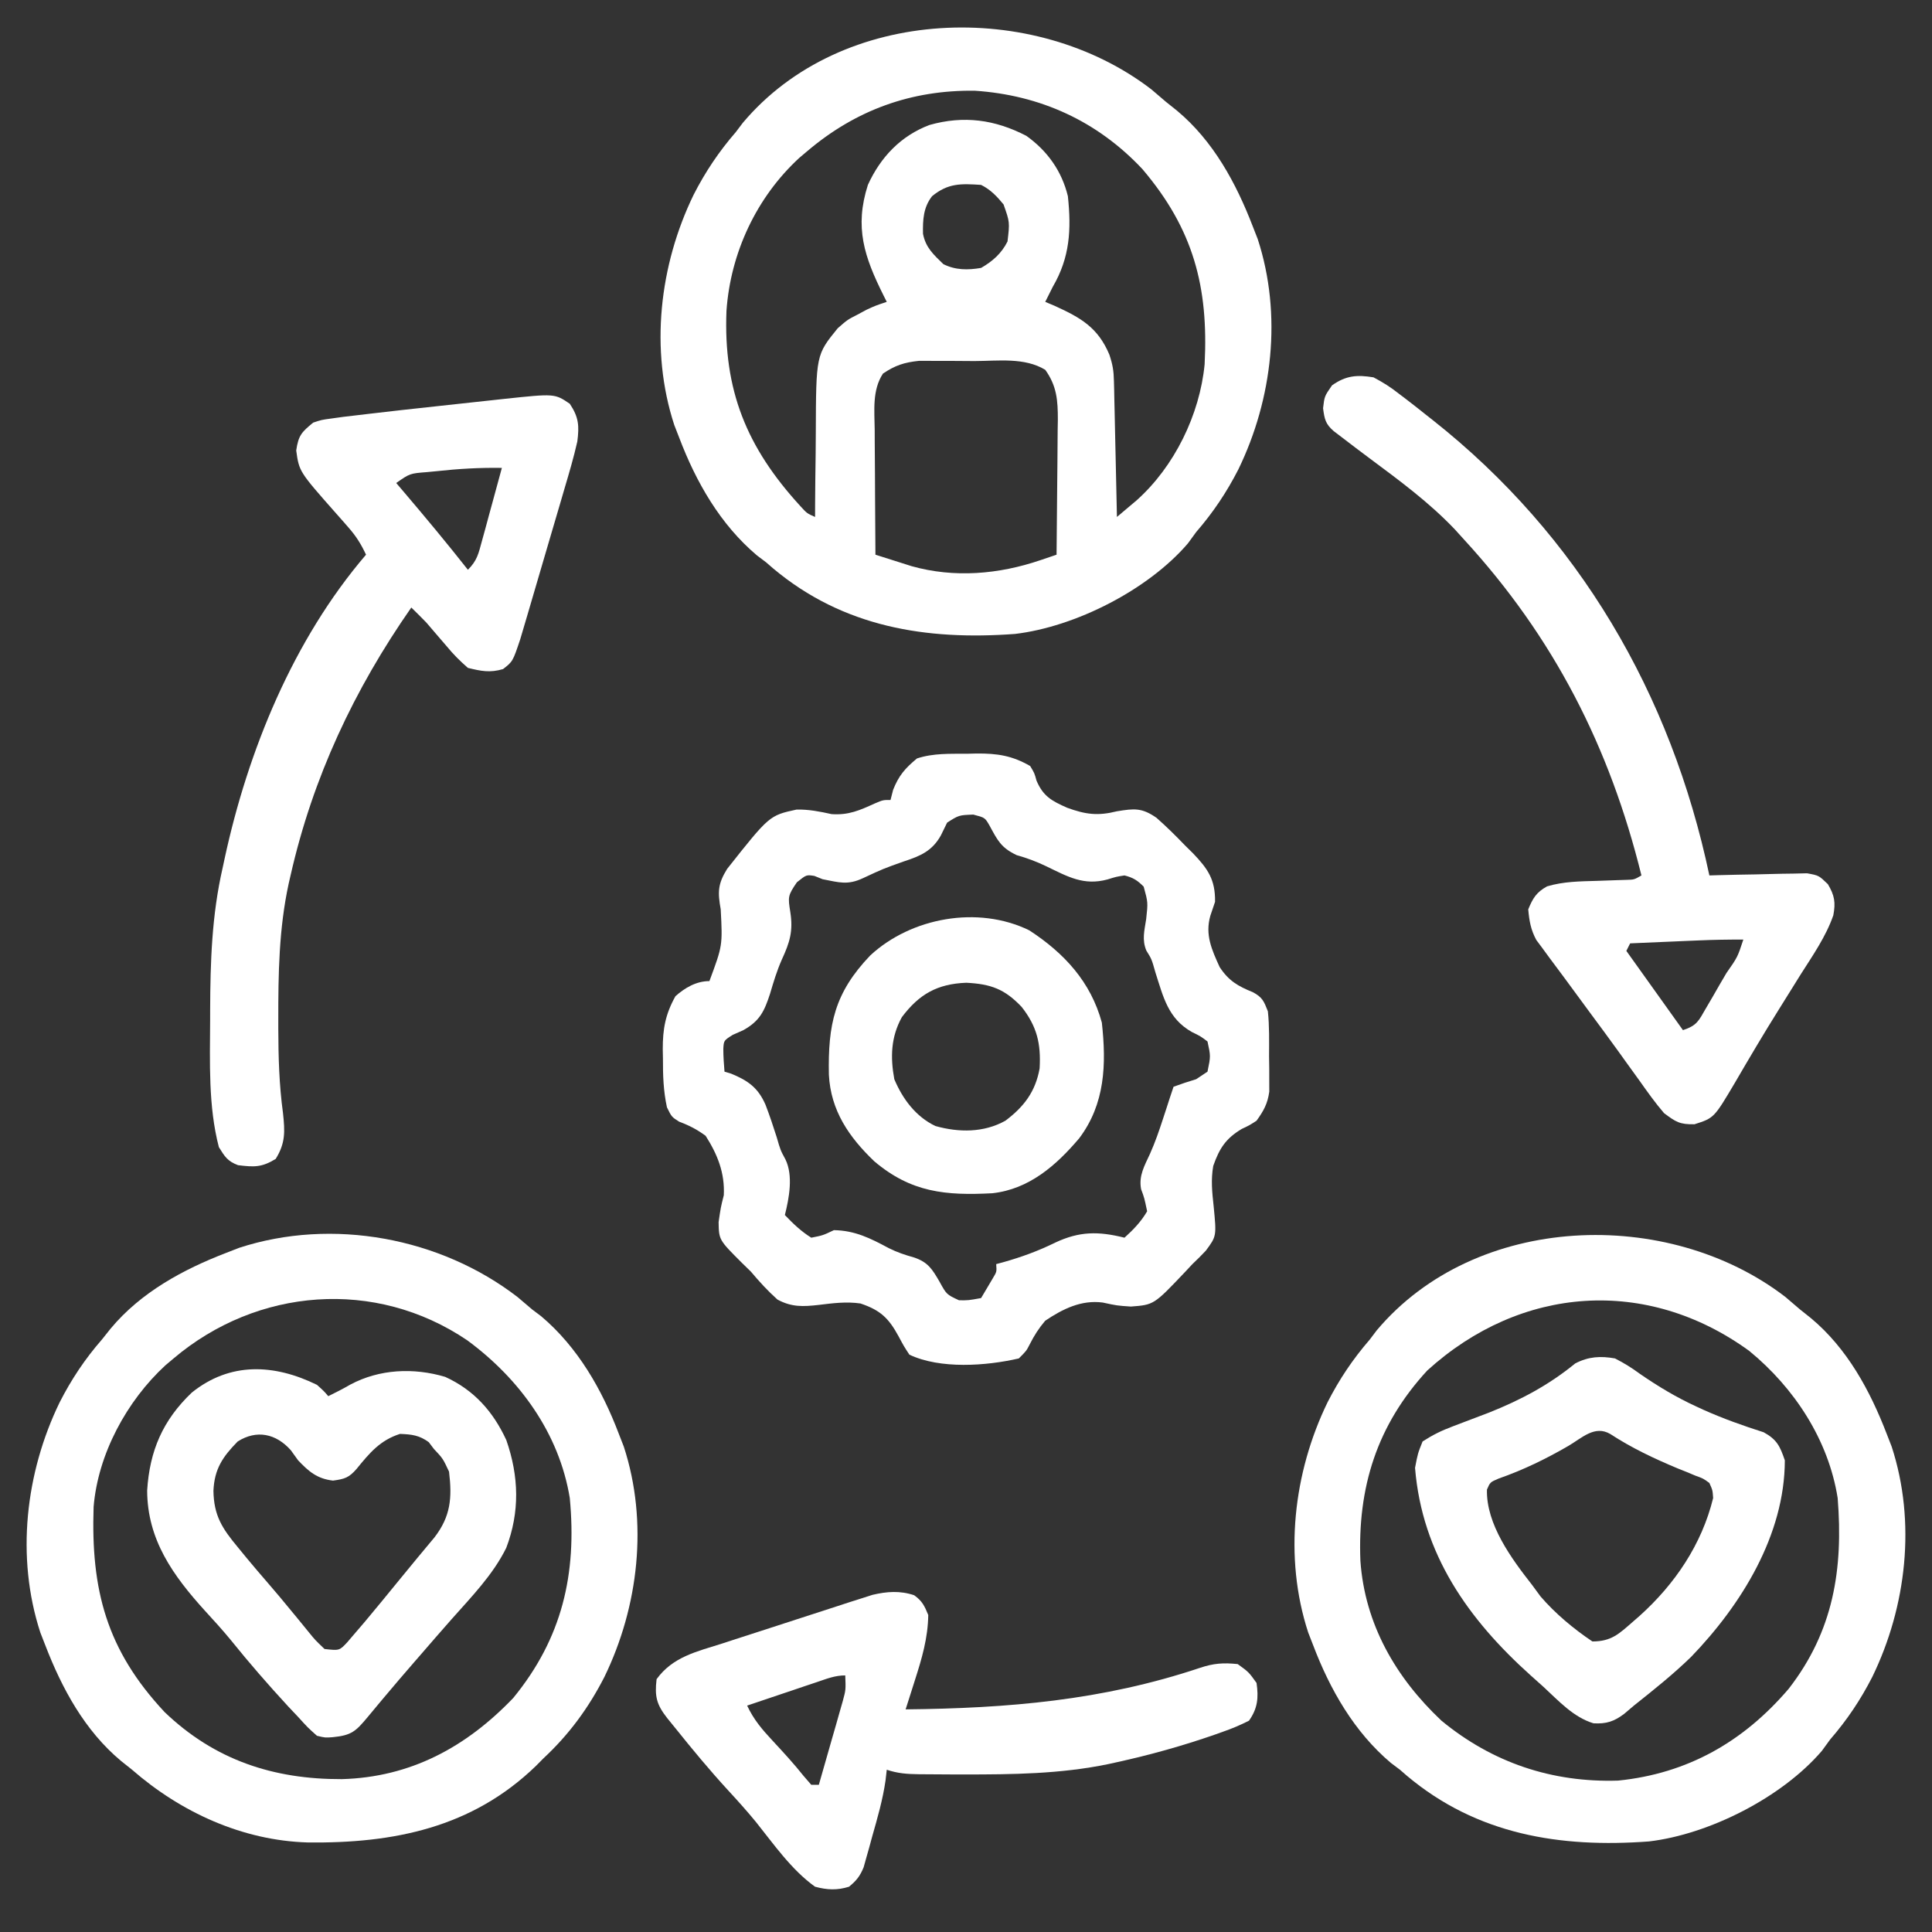 <?xml version="1.0" encoding="UTF-8"?>
<svg xmlns="http://www.w3.org/2000/svg" width="137" height="137" viewBox="0 0 137 137" fill="none">
  <rect x="0" y="0" width="137" height="137" fill="#333333" stroke="none"/>
  <path d="M81.645 6.338C81.994 6.63 82.339 6.925 82.682 7.224C82.941 7.431 83.2 7.638 83.467 7.851C86.035 9.995 87.653 12.98 88.836 16.055C88.952 16.352 89.068 16.65 89.188 16.956C90.932 22.31 90.24 28.29 87.816 33.28C86.983 34.91 86.023 36.342 84.822 37.728C84.629 37.993 84.436 38.258 84.237 38.531C81.415 41.827 76.256 44.447 71.978 44.953C65.675 45.42 59.789 44.473 54.825 40.308C54.658 40.163 54.491 40.018 54.318 39.869C54 39.629 54 39.629 53.676 39.385C51.075 37.191 49.356 34.18 48.164 31.039C48.048 30.741 47.932 30.444 47.813 30.138C46.065 24.786 46.761 18.802 49.184 13.813C50.016 12.184 50.978 10.75 52.178 9.365C52.34 9.15 52.503 8.935 52.671 8.713C59.684 0.378 73.319 -0.06 81.645 6.338ZM57.262 10.703C57.07 10.865 56.878 11.027 56.681 11.193C53.636 13.996 51.806 17.929 51.515 22.034C51.289 27.659 52.937 31.723 56.748 35.882C57.225 36.407 57.225 36.407 57.797 36.658C57.798 36.193 57.798 36.193 57.8 35.718C57.806 34.556 57.821 33.394 57.838 32.232C57.844 31.731 57.848 31.23 57.849 30.73C57.868 25.165 57.868 25.165 59.402 23.279C60.09 22.676 60.09 22.676 60.774 22.326C61.001 22.204 61.228 22.082 61.462 21.957C62.078 21.674 62.078 21.674 62.881 21.406C62.804 21.253 62.727 21.1 62.648 20.942C61.288 18.213 60.579 16.124 61.543 13.111C62.44 11.143 63.872 9.635 65.908 8.863C68.335 8.177 70.544 8.473 72.781 9.633C74.273 10.699 75.291 12.129 75.725 13.914C75.975 16.29 75.868 18.259 74.654 20.336C74.474 20.692 74.295 21.048 74.119 21.406C74.335 21.497 74.552 21.588 74.775 21.682C76.644 22.53 77.858 23.223 78.668 25.152C78.905 25.863 78.974 26.298 78.99 27.029C78.999 27.35 78.999 27.35 79.007 27.678C79.011 27.908 79.016 28.138 79.02 28.375C79.026 28.611 79.031 28.847 79.037 29.091C79.055 29.846 79.07 30.601 79.086 31.357C79.098 31.869 79.109 32.381 79.121 32.893C79.15 34.148 79.177 35.403 79.203 36.658C79.502 36.407 79.8 36.154 80.098 35.902C80.347 35.691 80.347 35.691 80.602 35.477C83.28 33.083 85.074 29.407 85.421 25.837C85.704 20.341 84.625 16.245 81.009 11.991C77.81 8.581 73.76 6.742 69.123 6.433C64.621 6.375 60.689 7.801 57.262 10.703ZM66.092 13.914C65.474 14.709 65.431 15.587 65.451 16.58C65.641 17.558 66.192 18.045 66.894 18.73C67.758 19.162 68.636 19.157 69.57 18.998C70.38 18.533 71.02 17.971 71.443 17.125C71.606 15.754 71.606 15.754 71.163 14.496C70.686 13.917 70.246 13.449 69.57 13.111C68.154 13.018 67.233 12.974 66.092 13.914ZM62.613 26.49C61.838 27.668 62.011 29.115 62.026 30.476C62.027 30.729 62.027 30.983 62.028 31.244C62.031 32.051 62.038 32.858 62.045 33.664C62.047 34.213 62.05 34.761 62.052 35.309C62.058 36.651 62.067 37.992 62.078 39.334C62.624 39.509 63.171 39.682 63.718 39.854C64.022 39.951 64.327 40.048 64.641 40.147C67.673 40.998 70.811 40.729 73.777 39.722C74.099 39.613 74.099 39.613 74.428 39.502C74.591 39.447 74.754 39.391 74.922 39.334C74.942 37.725 74.956 36.115 74.966 34.506C74.97 33.959 74.975 33.412 74.982 32.865C74.992 32.077 74.997 31.289 75 30.502C75.004 30.258 75.009 30.015 75.013 29.764C75.013 28.397 74.945 27.373 74.119 26.223C72.649 25.33 70.777 25.598 69.11 25.603C68.519 25.604 67.929 25.597 67.338 25.591C66.959 25.59 66.581 25.59 66.202 25.59C65.86 25.589 65.518 25.588 65.166 25.588C64.118 25.698 63.487 25.903 62.613 26.49Z" fill="white"></path>
  <path d="M68.584 53.449C68.806 53.443 69.028 53.438 69.256 53.432C70.722 53.423 71.768 53.581 73.049 54.318C73.353 54.818 73.353 54.818 73.5 55.355C73.975 56.471 74.578 56.793 75.674 57.279C76.98 57.753 77.836 57.871 79.203 57.529C80.438 57.327 80.972 57.271 82.008 57.991C82.713 58.613 83.369 59.26 84.019 59.938C84.21 60.126 84.4 60.314 84.597 60.508C85.644 61.603 86.188 62.373 86.16 63.951C86.05 64.277 85.939 64.602 85.826 64.938C85.443 66.288 85.925 67.341 86.488 68.578C87.122 69.545 87.782 69.93 88.839 70.356C89.522 70.721 89.625 70.996 89.906 71.711C90.019 72.773 89.993 73.838 89.99 74.905C89.994 75.195 89.999 75.486 90.003 75.785C90.003 76.065 90.003 76.346 90.004 76.635C90.004 76.89 90.005 77.145 90.006 77.408C89.888 78.267 89.606 78.77 89.103 79.471C88.594 79.8 88.594 79.8 88.05 80.056C86.913 80.737 86.468 81.437 86.032 82.677C85.861 83.669 85.951 84.526 86.06 85.525C86.268 87.658 86.268 87.658 85.508 88.685C85.2 89.013 84.882 89.331 84.555 89.639C84.377 89.828 84.2 90.018 84.017 90.214C81.822 92.526 81.822 92.526 80.19 92.649C79.203 92.582 79.203 92.582 78.2 92.365C76.675 92.163 75.363 92.818 74.119 93.652C73.663 94.188 73.34 94.694 73.023 95.32C72.781 95.793 72.781 95.793 72.246 96.328C69.924 96.863 66.677 97.096 64.486 96.061C64.097 95.467 64.097 95.467 63.717 94.756C63.009 93.455 62.422 92.906 61.018 92.431C60.006 92.286 59.071 92.409 58.065 92.532C56.955 92.657 56.143 92.701 55.13 92.153C54.438 91.532 53.846 90.884 53.248 90.174C53.038 89.969 52.827 89.763 52.611 89.552C50.979 87.923 50.979 87.923 50.957 86.662C51.107 85.625 51.107 85.625 51.325 84.755C51.404 83.171 50.883 81.872 50.037 80.541C49.424 80.09 48.872 79.805 48.161 79.54C47.629 79.203 47.629 79.203 47.294 78.523C47.042 77.358 47.005 76.261 47.01 75.072C47.006 74.853 47.002 74.633 46.997 74.407C46.996 72.951 47.183 71.92 47.897 70.641C48.573 70.04 49.379 69.57 50.305 69.57C51.24 67.053 51.24 67.053 51.107 64.486C50.889 63.264 50.897 62.684 51.56 61.617C54.558 57.827 54.558 57.827 56.485 57.407C57.342 57.389 58.135 57.545 58.968 57.73C60.183 57.814 60.947 57.465 62.042 56.97C62.613 56.727 62.613 56.727 63.148 56.727C63.209 56.489 63.27 56.252 63.332 56.008C63.737 54.986 64.182 54.483 65.022 53.783C66.184 53.4 67.372 53.456 68.584 53.449ZM67.162 58.332C67.016 58.631 66.87 58.931 66.719 59.239C66.105 60.339 65.283 60.694 64.118 61.075C62.639 61.599 62.639 61.599 61.217 62.262C60.108 62.785 59.52 62.576 58.332 62.346C58.139 62.268 57.946 62.191 57.747 62.112C57.181 62.024 57.181 62.024 56.509 62.563C55.857 63.514 55.873 63.605 56.041 64.67C56.254 66.03 56.005 66.823 55.435 68.057C55.086 68.848 54.848 69.644 54.603 70.473C54.198 71.708 53.885 72.391 52.713 73.049C52.465 73.159 52.216 73.27 51.96 73.383C51.325 73.784 51.325 73.784 51.291 74.377C51.291 74.916 51.331 75.455 51.375 75.992C51.53 76.039 51.685 76.086 51.845 76.134C53.049 76.627 53.757 77.136 54.282 78.335C54.572 79.087 54.825 79.849 55.07 80.617C55.344 81.564 55.344 81.564 55.696 82.213C56.258 83.368 55.958 84.953 55.656 86.16C56.237 86.769 56.812 87.32 57.529 87.766C58.349 87.604 58.349 87.604 59.135 87.231C60.638 87.259 61.722 87.808 63.018 88.504C63.622 88.805 64.174 88.99 64.821 89.17C65.81 89.505 66.11 90.002 66.627 90.893C67.121 91.793 67.121 91.793 68.005 92.204C68.666 92.211 68.666 92.211 69.57 92.047C69.835 91.6 69.835 91.6 70.106 91.144C70.254 90.892 70.254 90.892 70.406 90.636C70.681 90.181 70.681 90.181 70.641 89.639C70.8 89.596 70.959 89.554 71.123 89.51C72.422 89.144 73.609 88.714 74.822 88.117C76.541 87.308 77.885 87.302 79.738 87.766C80.371 87.194 80.915 86.633 81.344 85.893C81.146 84.943 81.146 84.943 80.917 84.328C80.736 83.368 81.157 82.671 81.552 81.807C81.912 81.002 82.191 80.191 82.464 79.354C82.551 79.089 82.637 78.825 82.727 78.552C82.837 78.212 82.837 78.212 82.949 77.865C83.082 77.468 83.082 77.468 83.217 77.062C83.746 76.867 84.282 76.689 84.822 76.527C85.087 76.351 85.352 76.174 85.625 75.992C85.853 74.894 85.853 74.894 85.625 73.852C85.135 73.482 85.135 73.482 84.521 73.183C82.827 72.228 82.494 70.703 81.93 68.95C81.665 68.012 81.665 68.012 81.288 67.406C80.967 66.631 81.152 65.991 81.277 65.172C81.406 63.989 81.406 63.989 81.1 62.873C80.652 62.423 80.355 62.234 79.738 62.078C79.151 62.17 79.151 62.17 78.534 62.362C76.848 62.821 75.713 62.163 74.193 61.429C73.485 61.089 72.846 60.851 72.096 60.64C70.974 60.109 70.738 59.587 70.163 58.533C69.844 57.978 69.844 57.978 69.018 57.763C67.996 57.802 67.996 57.802 67.162 58.332Z" fill="white"></path>
  <path d="M126.598 91.963C126.947 92.255 127.292 92.55 127.635 92.849C127.894 93.056 128.153 93.263 128.42 93.475C130.989 95.62 132.606 98.605 133.789 101.679C133.905 101.977 134.022 102.275 134.141 102.582C135.885 107.935 135.193 113.915 132.769 118.905C131.936 120.535 130.976 121.967 129.775 123.353C129.582 123.618 129.389 123.883 129.19 124.156C126.368 127.451 121.209 130.072 116.932 130.578C110.628 131.045 104.743 130.098 99.778 125.933C99.611 125.788 99.444 125.643 99.272 125.494C98.953 125.254 98.953 125.254 98.629 125.01C96.028 122.816 94.309 119.805 93.117 116.664C93.001 116.367 92.885 116.069 92.766 115.763C91.018 110.411 91.714 104.427 94.137 99.439C94.969 97.809 95.932 96.375 97.131 94.99C97.294 94.775 97.457 94.56 97.624 94.338C104.638 86.003 118.272 85.565 126.598 91.963ZM101.211 97.181C97.637 101.057 96.259 105.473 96.467 110.682C96.784 115.168 98.966 118.955 102.215 122.015C105.835 124.998 110.063 126.413 114.743 126.264C119.663 125.766 123.63 123.512 126.841 119.749C130.012 115.664 130.713 111.276 130.311 106.228C129.657 102.104 127.242 98.418 124.037 95.792C116.77 90.518 107.843 91.159 101.211 97.181Z" fill="white"></path>
  <path d="M36.708 91.98C37.051 92.267 37.391 92.557 37.728 92.849C37.941 93.009 38.153 93.169 38.371 93.333C40.972 95.528 42.691 98.538 43.883 101.679C43.999 101.977 44.115 102.274 44.234 102.58C45.981 107.932 45.286 113.917 42.863 118.905C41.733 121.114 40.353 122.996 38.531 124.691C38.266 124.959 38.266 124.959 37.995 125.232C33.477 129.601 27.918 130.724 21.82 130.65C17.205 130.517 12.828 128.515 9.365 125.494C9.106 125.287 8.847 125.081 8.58 124.868C6.011 122.723 4.394 119.738 3.211 116.664C3.037 116.217 3.037 116.217 2.859 115.762C1.115 110.408 1.807 104.428 4.231 99.439C5.063 97.81 6.02 96.37 7.225 94.99C7.431 94.731 7.638 94.472 7.851 94.205C9.995 91.636 12.98 90.019 16.055 88.836C16.352 88.719 16.65 88.603 16.957 88.484C23.57 86.329 31.233 87.757 36.708 91.98ZM12.309 96.328C12.117 96.49 11.925 96.651 11.727 96.818C8.989 99.339 6.947 103.109 6.638 106.853C6.441 112.737 7.547 116.993 11.671 121.404C15.227 124.815 19.404 126.177 24.239 126.16C29.101 126.026 33.036 123.908 36.391 120.41C39.865 116.17 40.914 111.618 40.404 106.228C39.651 101.632 36.834 97.763 33.13 95.04C26.616 90.632 18.23 91.314 12.309 96.328Z" fill="white"></path>
  <path d="M40.404 28.631C41.045 29.592 41.079 30.199 40.939 31.306C40.682 32.443 40.354 33.555 40.022 34.671C39.928 34.992 39.834 35.314 39.738 35.645C39.539 36.323 39.34 37 39.14 37.677C38.883 38.542 38.629 39.409 38.377 40.276C38.135 41.106 37.891 41.936 37.647 42.765C37.556 43.076 37.465 43.386 37.371 43.706C37.286 43.995 37.2 44.283 37.112 44.581C37.037 44.834 36.962 45.087 36.885 45.348C36.36 46.909 36.36 46.909 35.671 47.445C34.744 47.721 34.118 47.59 33.18 47.361C32.594 46.848 32.144 46.398 31.658 45.806C31.412 45.52 31.165 45.234 30.919 44.948C30.694 44.684 30.468 44.421 30.236 44.15C29.884 43.789 29.529 43.431 29.166 43.08C25.107 48.901 22.179 55.132 20.604 62.078C20.56 62.269 20.516 62.459 20.471 62.656C19.776 65.856 19.731 69.053 19.734 72.313C19.734 72.621 19.734 72.621 19.734 72.936C19.74 74.957 19.794 76.932 20.068 78.935C20.206 80.229 20.252 81.048 19.55 82.18C18.548 82.793 18.015 82.761 16.88 82.624C16.134 82.343 15.939 82.02 15.52 81.344C14.764 78.443 14.888 75.321 14.901 72.346C14.901 72.109 14.902 71.872 14.902 71.627C14.914 68.205 15.019 64.891 15.787 61.543C15.856 61.221 15.856 61.221 15.926 60.893C17.585 53.215 20.8 45.351 25.955 39.334C25.612 38.594 25.243 38.006 24.703 37.396C24.564 37.238 24.426 37.079 24.284 36.916C24.14 36.754 23.996 36.591 23.848 36.424C21.212 33.441 21.212 33.441 21.005 31.942C21.163 30.871 21.387 30.641 22.209 29.968C22.796 29.772 22.796 29.772 23.49 29.678C23.774 29.639 24.058 29.599 24.351 29.559C24.707 29.517 25.064 29.475 25.42 29.433C25.748 29.394 25.748 29.394 26.084 29.354C27.666 29.166 29.249 28.991 30.833 28.821C31.678 28.731 32.523 28.638 33.369 28.545C33.91 28.486 34.451 28.428 34.992 28.369C35.243 28.342 35.494 28.314 35.752 28.286C39.335 27.905 39.335 27.905 40.404 28.631ZM30.939 33.414C30.723 33.435 30.508 33.456 30.285 33.477C29.065 33.572 29.065 33.572 28.096 34.25C28.283 34.47 28.471 34.69 28.664 34.917C30.2 36.722 31.712 38.542 33.18 40.404C33.842 39.741 33.931 39.255 34.177 38.353C34.26 38.053 34.342 37.753 34.428 37.444C34.513 37.129 34.597 36.815 34.685 36.491C34.772 36.174 34.859 35.858 34.948 35.531C35.163 34.748 35.376 33.964 35.588 33.179C34.019 33.154 32.497 33.242 30.939 33.414Z" fill="white"></path>
  <path d="M97.398 26.758C98.08 27.12 98.594 27.442 99.188 27.912C99.349 28.033 99.509 28.155 99.675 28.28C100.17 28.658 100.658 29.044 101.145 29.434C101.288 29.547 101.432 29.66 101.581 29.776C111.954 37.969 118.498 49.212 121.213 62.078C121.442 62.071 121.672 62.064 121.908 62.057C122.762 62.034 123.616 62.017 124.469 62.005C124.839 61.998 125.208 61.989 125.577 61.977C126.108 61.961 126.639 61.954 127.171 61.948C127.65 61.937 127.65 61.937 128.139 61.926C128.973 62.078 128.973 62.078 129.616 62.697C130.091 63.496 130.174 63.993 130.002 64.907C129.474 66.422 128.541 67.755 127.685 69.102C127.478 69.434 127.271 69.767 127.064 70.1C126.752 70.602 126.439 71.104 126.125 71.606C125.057 73.312 124.034 75.044 123.021 76.784C121.543 79.28 121.543 79.28 120.159 79.722C119.118 79.743 118.837 79.562 118.002 78.936C117.378 78.213 116.831 77.44 116.279 76.661C115.948 76.202 115.616 75.742 115.284 75.283C115.115 75.046 114.946 74.81 114.771 74.567C114.105 73.643 113.428 72.728 112.75 71.813C112.132 70.979 111.518 70.142 110.905 69.304C110.561 68.838 110.215 68.374 109.868 67.911C109.699 67.68 109.53 67.45 109.356 67.212C109.219 67.028 109.082 66.845 108.941 66.655C108.55 65.932 108.442 65.302 108.369 64.486C108.696 63.687 108.944 63.276 109.702 62.853C110.872 62.506 112.021 62.498 113.236 62.463C113.719 62.447 114.202 62.43 114.685 62.412C114.898 62.405 115.111 62.399 115.331 62.392C115.881 62.377 115.881 62.377 116.396 62.078C114.149 52.969 110.175 45.184 103.82 38.264C103.604 38.025 103.388 37.786 103.165 37.541C101.339 35.619 99.231 34.072 97.112 32.494C96.445 31.997 95.783 31.495 95.124 30.989C94.945 30.853 94.765 30.716 94.581 30.576C93.99 30.065 93.923 29.726 93.82 28.949C93.92 28.096 93.92 28.096 94.455 27.326C95.448 26.623 96.228 26.568 97.398 26.758ZM120.454 66.686C120.169 66.698 119.885 66.71 119.592 66.722C119.299 66.735 119.006 66.748 118.704 66.761C118.405 66.774 118.106 66.786 117.798 66.799C117.063 66.831 116.329 66.863 115.594 66.895C115.505 67.071 115.417 67.248 115.326 67.43C115.504 67.678 115.681 67.927 115.864 68.183C117.023 69.805 118.181 71.427 119.34 73.049C120.354 72.711 120.453 72.387 120.982 71.477C121.213 71.082 121.213 71.082 121.45 70.678C121.609 70.401 121.768 70.124 121.932 69.838C122.094 69.561 122.257 69.283 122.424 68.998C123.211 67.875 123.211 67.875 123.621 66.627C122.563 66.622 121.511 66.64 120.454 66.686Z" fill="white"></path>
  <path d="M64.821 113.118C65.398 113.531 65.556 113.871 65.824 114.523C65.797 116.171 65.371 117.604 64.872 119.16C64.809 119.358 64.747 119.556 64.682 119.759C64.528 120.244 64.374 120.728 64.219 121.213C71.465 121.138 78.165 120.586 85.09 118.269C86.063 117.945 86.743 117.896 87.766 118.002C88.552 118.57 88.552 118.57 89.103 119.34C89.254 120.394 89.182 121.143 88.568 122.015C87.942 122.332 87.37 122.574 86.712 122.801C86.427 122.903 86.427 122.903 86.137 123.007C83.862 123.798 81.556 124.442 79.203 124.959C79.001 125.003 78.798 125.048 78.589 125.094C75.19 125.797 71.789 125.831 68.333 125.828C68.109 125.828 67.885 125.828 67.654 125.828C67.013 125.826 66.371 125.822 65.73 125.816C65.535 125.815 65.341 125.814 65.141 125.812C64.317 125.801 63.668 125.757 62.881 125.494C62.852 125.744 62.824 125.993 62.795 126.251C62.6 127.613 62.22 128.922 61.844 130.243C61.741 130.623 61.741 130.623 61.636 131.01C61.567 131.252 61.499 131.495 61.428 131.744C61.367 131.964 61.305 132.183 61.242 132.409C60.986 133.039 60.728 133.361 60.205 133.789C59.36 134.054 58.649 134.017 57.797 133.789C56.12 132.587 54.88 130.79 53.6 129.192C52.971 128.426 52.315 127.695 51.642 126.966C50.333 125.541 49.105 124.061 47.896 122.551C47.703 122.313 47.509 122.075 47.309 121.829C46.557 120.869 46.415 120.296 46.559 119.072C47.706 117.488 49.388 117.122 51.19 116.55C51.511 116.445 51.832 116.34 52.163 116.232C52.84 116.011 53.518 115.792 54.197 115.575C55.064 115.299 55.929 115.017 56.794 114.732C57.623 114.461 58.454 114.193 59.284 113.924C59.594 113.823 59.903 113.722 60.222 113.618C60.512 113.526 60.802 113.434 61.101 113.339C61.355 113.257 61.609 113.176 61.87 113.092C62.893 112.852 63.818 112.784 64.821 113.118ZM57.945 119.273C57.657 119.369 57.369 119.466 57.072 119.565C56.771 119.668 56.469 119.77 56.158 119.875C55.854 119.977 55.55 120.079 55.237 120.184C54.485 120.437 53.732 120.691 52.98 120.945C53.45 121.948 54.045 122.642 54.803 123.454C55.559 124.268 56.303 125.076 56.994 125.946C57.171 126.15 57.347 126.354 57.529 126.564C57.706 126.564 57.883 126.564 58.064 126.564C58.379 125.472 58.69 124.379 59.001 123.286C59.09 122.976 59.18 122.666 59.272 122.347C59.356 122.048 59.441 121.75 59.528 121.443C59.606 121.168 59.685 120.893 59.766 120.61C59.978 119.827 59.978 119.827 59.938 118.805C59.209 118.805 58.636 119.04 57.945 119.273Z" fill="white"></path>
  <path d="M22.477 98.201C22.964 98.639 22.964 98.639 23.279 99.004C23.809 98.743 24.33 98.48 24.84 98.183C26.911 97.079 29.326 96.97 31.568 97.635C33.61 98.566 34.971 100.095 35.904 102.12C36.8 104.693 36.868 107.21 35.9 109.758C34.958 111.674 33.424 113.238 32.02 114.823C31.279 115.66 30.549 116.505 29.818 117.35C29.603 117.598 29.603 117.598 29.383 117.85C28.662 118.68 27.947 119.514 27.241 120.357C27.106 120.518 26.971 120.679 26.832 120.845C26.576 121.15 26.322 121.456 26.069 121.762C25.229 122.768 24.93 123.055 23.597 123.186C23.057 123.226 23.057 123.226 22.477 123.086C21.825 122.505 21.825 122.505 21.139 121.748C20.911 121.507 20.683 121.267 20.449 121.019C19.036 119.486 17.679 117.93 16.372 116.304C15.786 115.593 15.175 114.916 14.55 114.239C12.271 111.726 10.447 109.191 10.435 105.694C10.611 102.875 11.544 100.711 13.596 98.753C16.316 96.561 19.445 96.715 22.477 98.201ZM16.857 102.215C15.78 103.311 15.206 104.169 15.135 105.71C15.162 107.471 15.754 108.381 16.857 109.707C17.072 109.968 17.286 110.229 17.506 110.498C17.995 111.087 18.491 111.669 18.993 112.247C19.562 112.903 20.118 113.569 20.667 114.241C20.81 114.414 20.953 114.587 21.1 114.765C21.378 115.1 21.653 115.437 21.925 115.776C22.343 116.291 22.343 116.291 23.012 116.932C24.07 117.05 24.07 117.05 24.629 116.45C24.818 116.228 25.007 116.006 25.203 115.778C25.413 115.533 25.624 115.288 25.841 115.036C26.662 114.05 27.482 113.063 28.289 112.065C28.711 111.544 29.137 111.026 29.566 110.51C29.782 110.251 29.997 109.991 30.22 109.724C30.415 109.49 30.611 109.256 30.812 109.014C31.961 107.516 32.066 106.216 31.842 104.356C31.404 103.42 31.404 103.42 30.771 102.75C30.589 102.51 30.589 102.51 30.404 102.265C29.727 101.77 29.196 101.712 28.363 101.68C26.946 102.132 26.201 103.038 25.29 104.157C24.742 104.787 24.444 104.878 23.614 104.991C22.489 104.861 21.893 104.348 21.139 103.553C20.968 103.316 20.797 103.078 20.62 102.834C19.569 101.655 18.2 101.367 16.857 102.215Z" fill="white"></path>
  <path d="M114.523 96.328C115.179 96.669 115.696 96.983 116.279 97.415C117.574 98.308 118.863 99.083 120.293 99.74C120.459 99.816 120.624 99.892 120.795 99.971C122.185 100.595 123.612 101.1 125.064 101.564C126.003 102.08 126.22 102.548 126.564 103.553C126.558 108.849 123.476 113.803 119.925 117.484C118.647 118.729 117.257 119.836 115.861 120.946C115.516 121.239 115.516 121.239 115.164 121.538C114.442 122.077 113.901 122.253 112.994 122.201C111.564 121.768 110.516 120.6 109.439 119.608C109.141 119.341 108.843 119.074 108.544 118.808C104.122 114.836 100.84 110.213 100.342 104.088C100.536 103.068 100.536 103.068 100.877 102.215C101.616 101.741 102.208 101.45 103.018 101.145C103.282 101.044 103.547 100.943 103.819 100.84C104.411 100.615 105.002 100.391 105.594 100.166C107.837 99.272 109.83 98.214 111.701 96.682C112.646 96.192 113.494 96.145 114.523 96.328ZM111.212 102.533C109.601 103.466 108.031 104.228 106.271 104.846C105.667 105.104 105.667 105.104 105.441 105.628C105.377 108.083 107.189 110.537 108.637 112.383C108.835 112.653 109.034 112.924 109.239 113.203C110.289 114.422 111.585 115.503 112.918 116.397C114.269 116.397 114.808 115.854 115.778 115.009C115.944 114.864 116.109 114.72 116.28 114.571C118.768 112.33 120.676 109.518 121.48 106.229C121.443 105.672 121.443 105.672 121.213 105.158C120.781 104.842 120.781 104.842 120.227 104.642C120.024 104.557 119.821 104.472 119.612 104.384C119.395 104.298 119.179 104.211 118.955 104.122C117.28 103.42 115.715 102.684 114.189 101.688C113.087 101.039 112.183 101.964 111.212 102.533Z" fill="white"></path>
  <path d="M72.985 65.97C75.47 67.588 77.348 69.626 78.133 72.514C78.46 75.474 78.365 78.274 76.53 80.714C74.899 82.638 72.979 84.326 70.371 84.614C67.052 84.789 64.605 84.56 61.994 82.347C60.202 80.634 58.911 78.757 58.777 76.214C58.706 72.651 59.173 70.405 61.711 67.751C64.607 65.065 69.348 64.192 72.985 65.97ZM63.951 72.129C63.173 73.536 63.129 74.968 63.416 76.528C64.007 77.928 64.934 79.179 66.329 79.847C67.993 80.315 69.763 80.326 71.293 79.471C72.615 78.48 73.428 77.404 73.721 75.76C73.821 74.005 73.536 72.794 72.448 71.403C71.245 70.136 70.272 69.776 68.517 69.688C66.469 69.767 65.175 70.496 63.951 72.129Z" fill="white"></path>
</svg>
